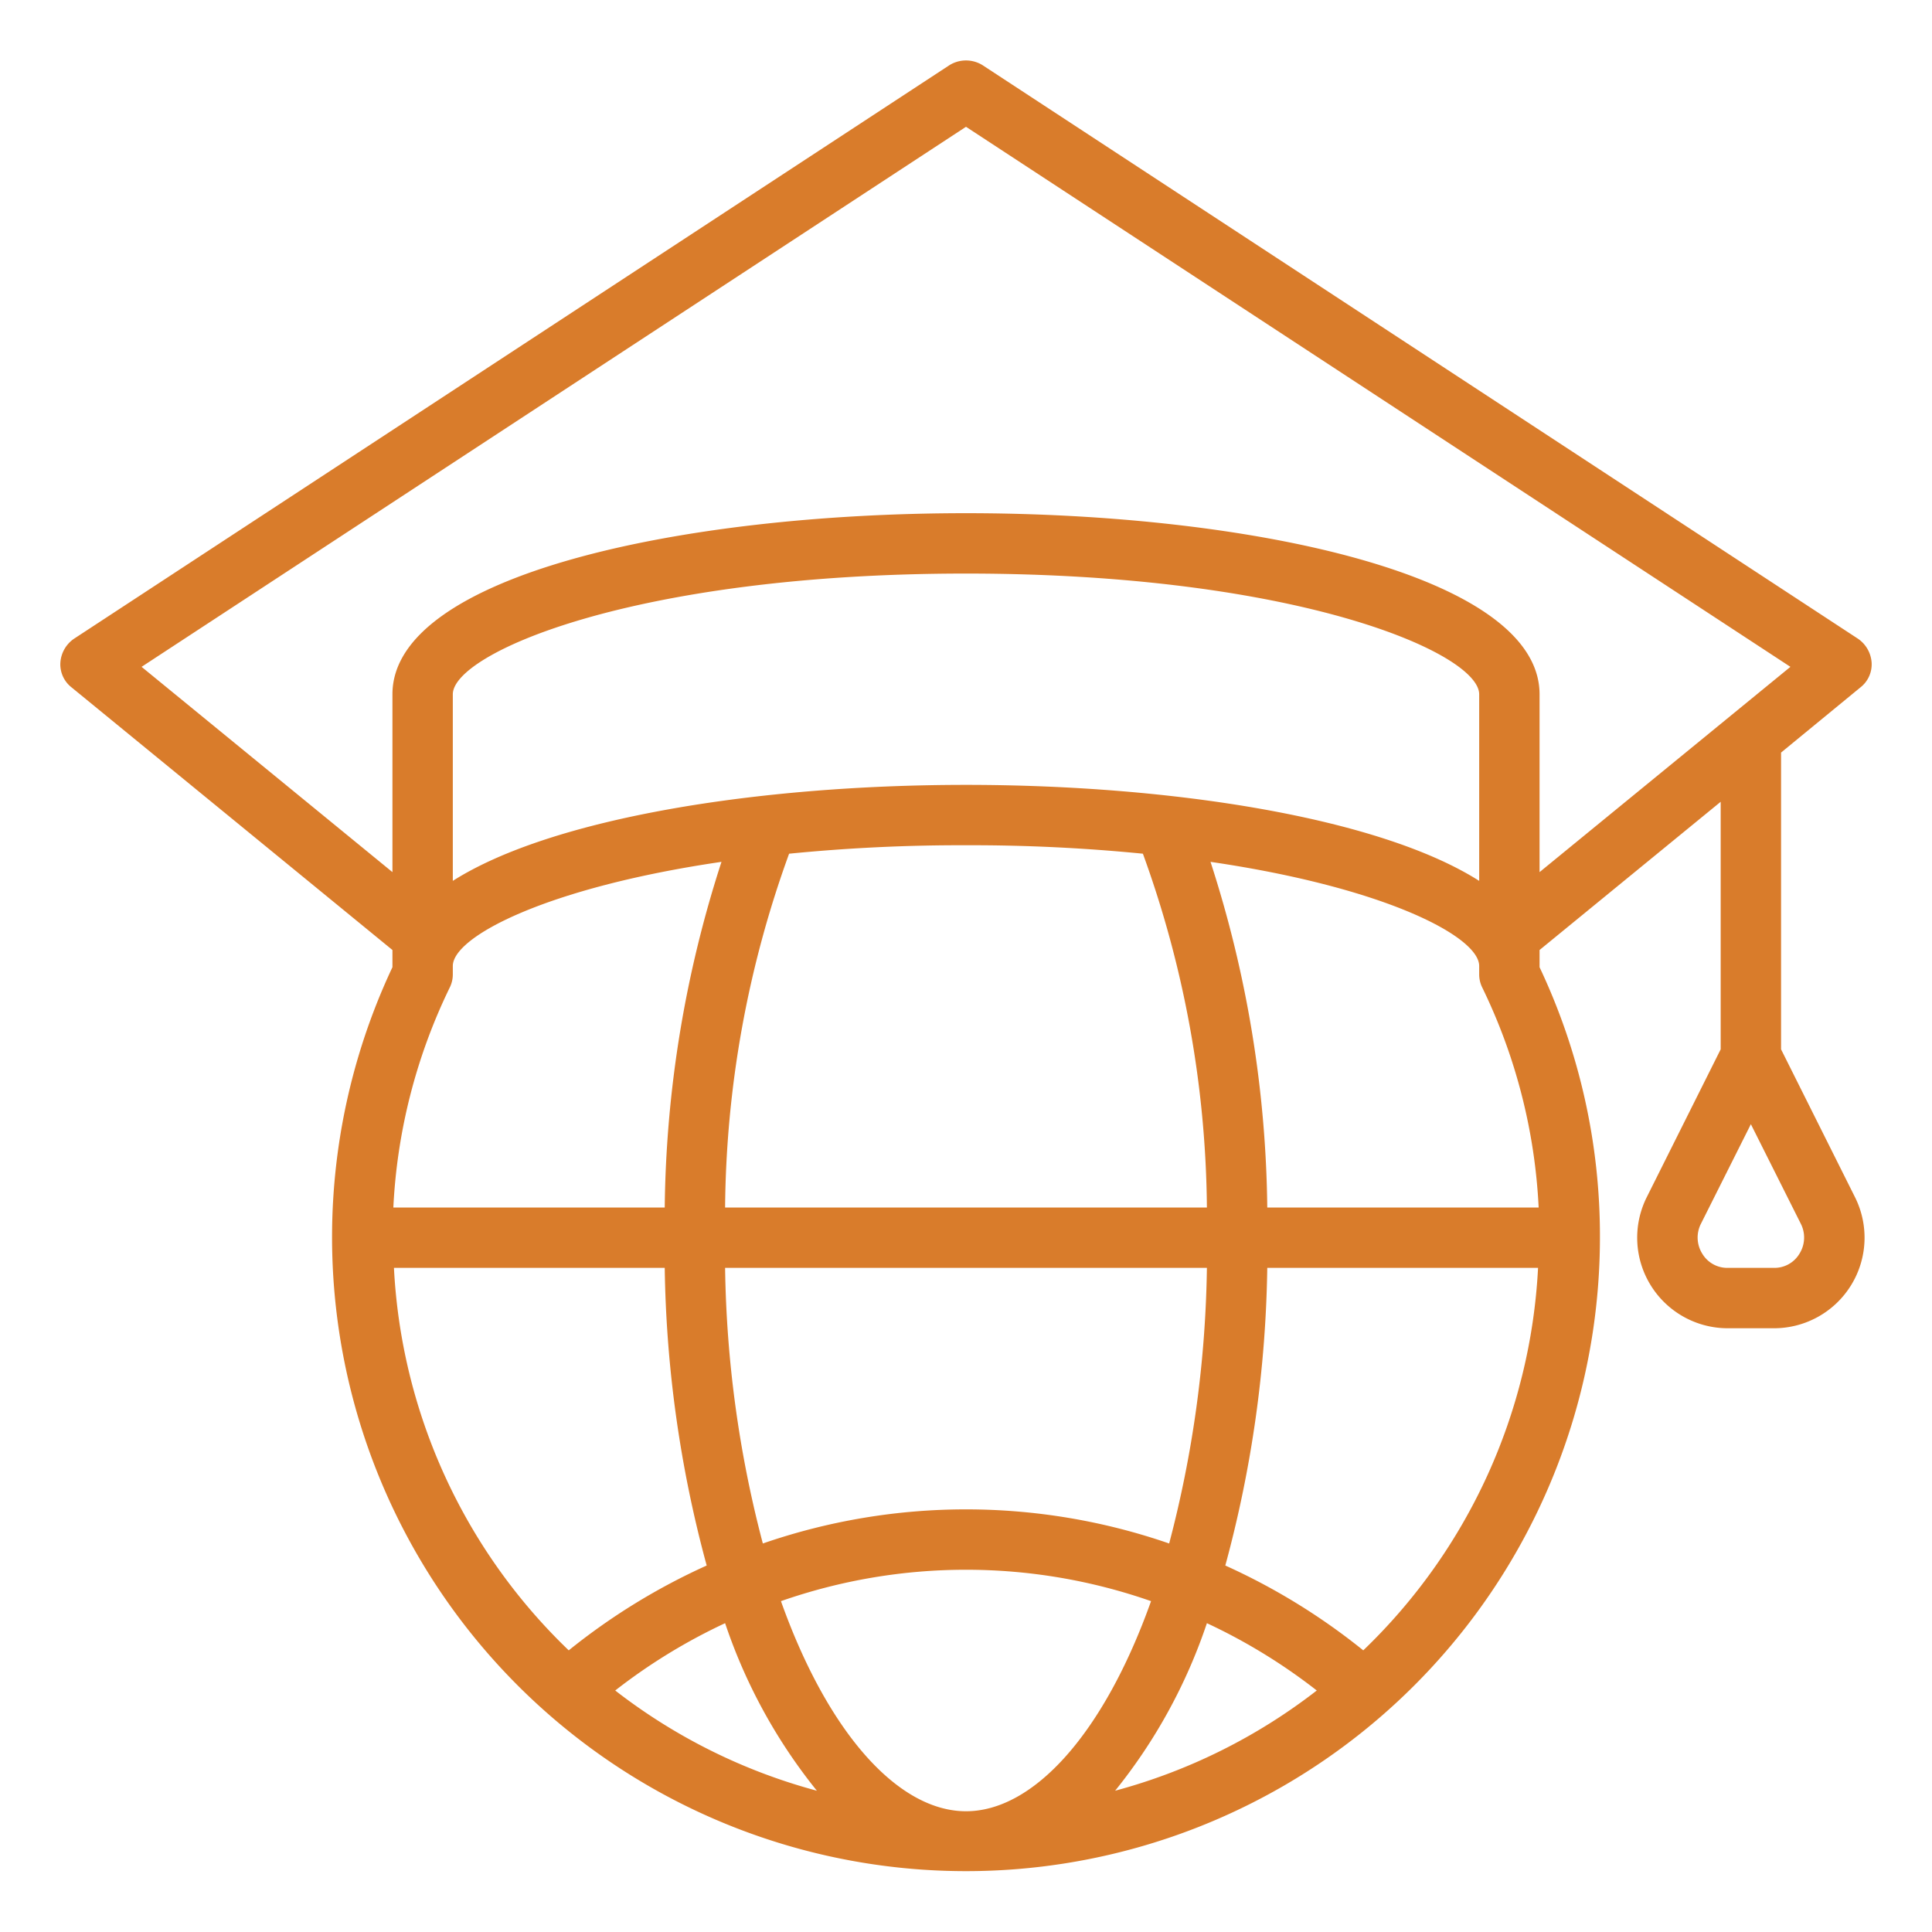 <svg xmlns="http://www.w3.org/2000/svg" height="100px" width="100px" fill="#d97c2b" viewBox="0 0 64 64" x="0px" y="0px"><g data-name="Hats-Graduation-Global-Online learning-World"><path d="M59,34.76V24.93l2.63-2.16a.968.968,0,0,0,.37-.82,1.044,1.044,0,0,0-.45-.79l-29-19a1.039,1.039,0,0,0-1.1,0l-29,19a1.044,1.044,0,0,0-.45.79.968.968,0,0,0,.37.82L13,31.47v.57A21,21,0,1,0,53,41a20.829,20.829,0,0,0-2-8.96v-.57l6-4.91v8.2l-2.45,4.9A3,3,0,0,0,57.24,44h1.52a3,3,0,0,0,2.69-4.34ZM24.02,40a35.092,35.092,0,0,1,2.12-11.72A57.724,57.724,0,0,1,32,28a57.724,57.724,0,0,1,5.86.28A35.092,35.092,0,0,1,39.98,40Zm15.96,2a37.772,37.772,0,0,1-1.25,9.13,20.606,20.606,0,0,0-13.46,0A37.772,37.772,0,0,1,24.02,42ZM32,26c-6.84,0-13.71,1.09-17,3.18V23c0-1.36,6-4,17-4s17,2.64,17,4v6.18C45.71,27.09,38.84,26,32,26Zm-8.1,2.55A38.382,38.382,0,0,0,22.02,40H13.03a18.727,18.727,0,0,1,1.87-7.29.976.976,0,0,0,.1-.44V32C15,31.03,18.1,29.4,23.9,28.55ZM13.05,42h8.97a39.669,39.669,0,0,0,1.39,9.86,21.125,21.125,0,0,0-4.57,2.81A18.894,18.894,0,0,1,13.05,42Zm7.33,14a18.9,18.9,0,0,1,3.64-2.23,17.916,17.916,0,0,0,3.04,5.55A18.871,18.871,0,0,1,20.38,56ZM32,60c-2.24,0-4.57-2.58-6.13-6.96a18.586,18.586,0,0,1,12.26,0C36.57,57.42,34.24,60,32,60Zm4.94-.68a17.916,17.916,0,0,0,3.04-5.55A18.9,18.9,0,0,1,43.62,56,18.871,18.871,0,0,1,36.94,59.32Zm8.22-4.65a21.125,21.125,0,0,0-4.57-2.81A39.669,39.669,0,0,0,41.98,42h8.97A18.894,18.894,0,0,1,45.16,54.67ZM41.98,40A38.382,38.382,0,0,0,40.1,28.55C45.9,29.4,49,31.03,49,32v.27a.976.976,0,0,0,.1.44A18.727,18.727,0,0,1,50.97,40ZM51,28.89V23c0-3.94-9.56-6-19-6s-19,2.06-19,6v5.89l-8.31-6.8L32,4.2,59.31,22.09Zm8.61,12.64a.966.966,0,0,1-.85.47H57.24a.966.966,0,0,1-.85-.47,1.008,1.008,0,0,1-.05-.98L58,37.24l1.66,3.31A1.008,1.008,0,0,1,59.61,41.53Z"></path></g></svg>